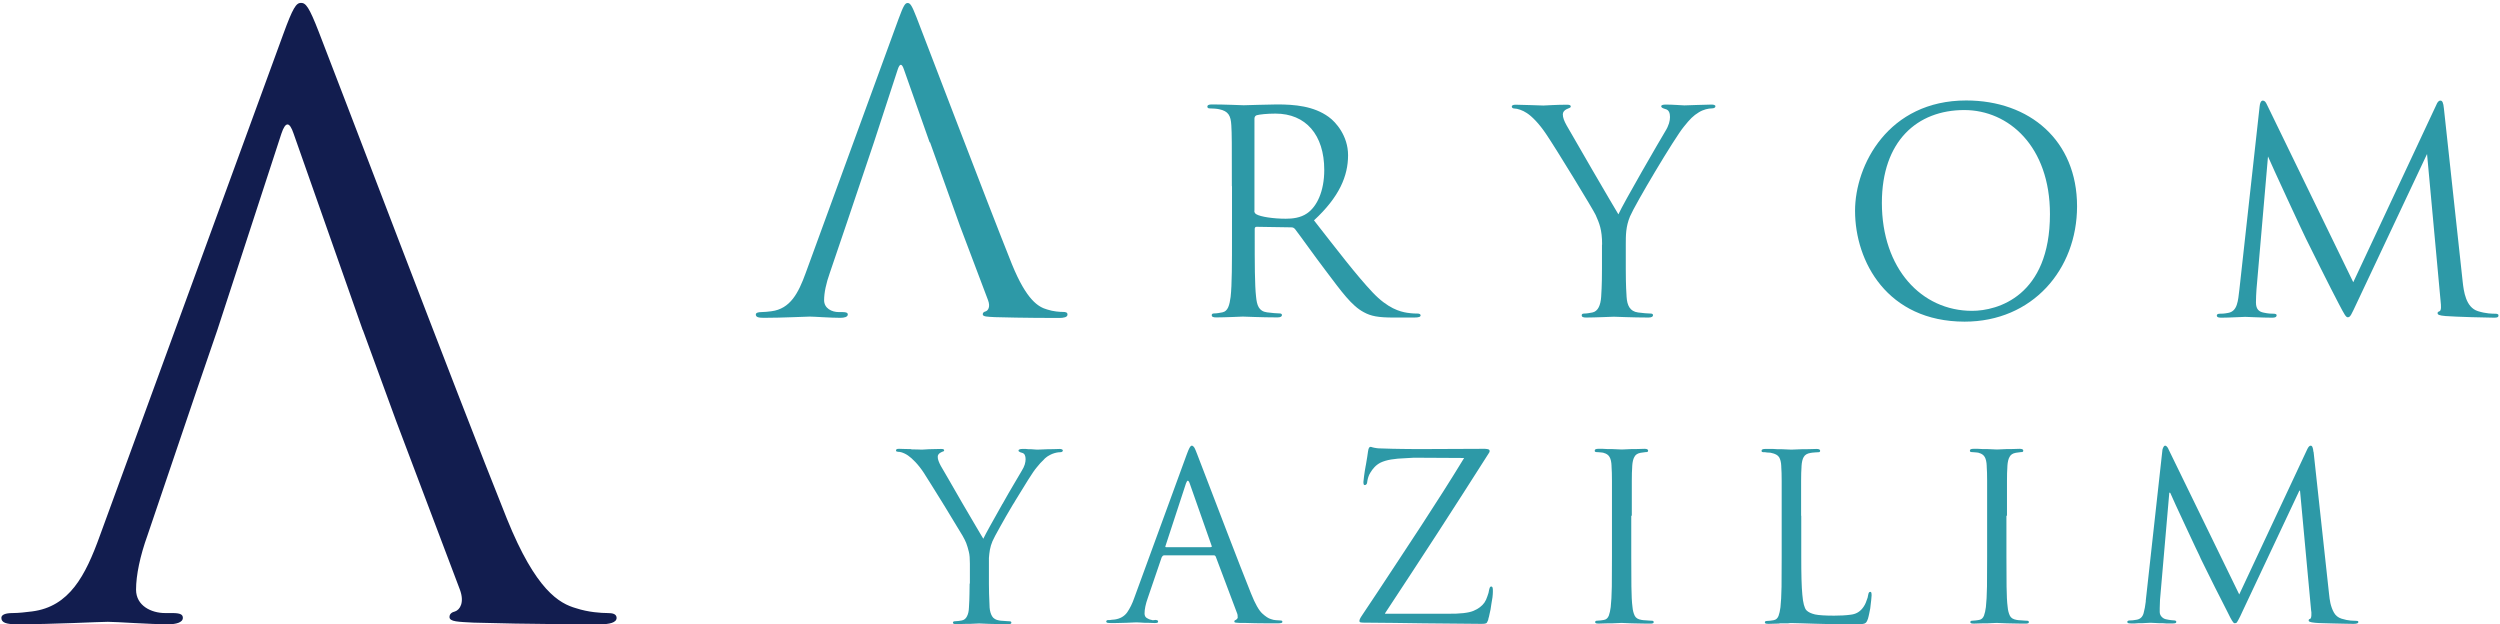 <?xml version="1.0" encoding="utf-8"?>
<!-- Generator: Adobe Illustrator 27.0.0, SVG Export Plug-In . SVG Version: 6.00 Build 0)  -->
<svg version="1.1" id="Layer_1" xmlns="http://www.w3.org/2000/svg" xmlns:xlink="http://www.w3.org/1999/xlink" x="0px" y="0px"
	 viewBox="0 0 1826.5 456.2" style="enable-background:new 0 0 1826.5 456.2;" xml:space="preserve">
<style type="text/css">
	.st0{fill:#2D99A7;}
	.st1{fill:#121D4F;}
</style>
<g>
	<g>
		<path class="st0" d="M900,136c0-32.1,0-37.9-0.4-44.5c-0.4-7-2.1-10.3-8.9-11.7c-1.6-0.4-5.2-0.6-7-0.6c-0.8,0-1.6-0.4-1.6-1.2
			c0-1.2,1-1.7,3.3-1.7c9.3,0,22.2,0.6,23.3,0.6c2.3,0,17.9-0.6,24.3-0.6c13,0,26.8,1.2,37.7,9.1c5.2,3.7,14.2,13.8,14.2,28
			c0,15.2-6.4,30.5-24.9,47.6c16.9,21.6,30.9,40,42.9,52.7c11.1,11.7,20,14,25.1,14.8c3.9,0.6,6.8,0.6,8,0.6c1,0,1.9,0.6,1.9,1.2
			c0,1.2-1.2,1.7-4.9,1.7h-14.6c-11.5,0-16.7-1-22-3.9c-8.9-4.7-16.1-14.8-27.8-30.3c-8.6-11.3-18.3-25.1-22.5-30.5
			c-0.8-0.8-1.4-1.2-2.7-1.2l-25.3-0.4c-1,0-1.4,0.6-1.4,1.6v4.9c0,19.8,0,36.1,1,44.7c0.6,6,1.9,10.5,8,11.3
			c2.9,0.4,7.4,0.8,9.3,0.8c1.2,0,1.6,0.6,1.6,1.2c0,1-1,1.7-3.3,1.7c-11.3,0-24.3-0.6-25.3-0.6c-0.2,0-13.2,0.6-19.4,0.6
			c-2.3,0-3.3-0.4-3.3-1.7c0-0.6,0.4-1.2,1.6-1.2c1.9,0,4.3-0.4,6.2-0.8c4.1-0.8,5.2-5.4,6-11.3c1-8.7,1-24.9,1-44.7V136z
			 M916.4,154c0,1,0.4,1.9,1.4,2.5c3.1,1.9,12.6,3.3,21.6,3.3c4.9,0,10.7-0.6,15.5-3.9c7.2-4.9,12.6-16.1,12.6-31.7
			c0-25.8-13.6-41.2-35.6-41.2c-6.2,0-11.7,0.6-13.8,1.2c-1,0.4-1.6,1.2-1.6,2.5V154z"/>
		<path class="st0" d="M1170.5,178.7c0-11.1-2.1-15.7-4.7-21.6c-1.4-3.3-29-48.6-36.3-59.3c-5.1-7.6-10.3-12.8-14-15.2
			c-3.1-2.1-7-3.3-8.9-3.3c-1,0-2.1-0.4-2.1-1.4c0-0.8,0.8-1.4,2.7-1.4c3.9,0,19.4,0.6,20.4,0.6c1.4,0,9.3-0.6,17.3-0.6
			c2.3,0,2.7,0.6,2.7,1.4c0,0.8-1.2,1-3.1,1.9c-1.6,0.8-2.7,2.1-2.7,3.7c0,2.5,1,4.9,2.7,8c3.3,6,34.2,59.1,37.9,65.1
			c3.9-8.6,30.1-53.8,34.2-60.6c2.7-4.3,3.5-7.8,3.5-10.5c0-2.9-0.8-5.2-3.3-5.8c-1.9-0.6-3.1-1-3.1-2.1c0-0.8,1.2-1.2,3.3-1.2
			c5.4,0,12,0.6,13.6,0.6c1.2,0,16.1-0.6,20-0.6c1.4,0,2.7,0.4,2.7,1.2c0,1-1,1.6-2.7,1.6c-2.3,0-6.2,0.8-9.5,2.9
			c-4.1,2.5-6.4,4.9-10.9,10.5c-6.8,8.2-35.6,56.7-39.3,65.5c-3.1,7.4-3.1,13.8-3.1,20.6v17.7c0,3.3,0,12,0.6,20.6
			c0.4,6,2.3,10.5,8.4,11.3c2.9,0.4,7.4,0.8,9.3,0.8c1.2,0,1.6,0.6,1.6,1.2c0,1-1,1.7-3.3,1.7c-11.3,0-24.3-0.6-25.3-0.6
			s-14,0.6-20.2,0.6c-2.3,0-3.3-0.4-3.3-1.7c0-0.6,0.4-1.2,1.6-1.2c1.9,0,4.3-0.4,6.2-0.8c4.1-0.8,6-5.4,6.4-11.3
			c0.6-8.7,0.6-17.3,0.6-20.6V178.7z"/>
		<path class="st0" d="M1355.3,154c0-33.4,24.3-80.6,81.2-80.6c46.4,0,81,29.3,81,77.3c0,46.2-32.6,84.3-82.2,84.3
			C1378.8,234.9,1355.3,191.1,1355.3,154z M1497.7,156.4c0-49.4-30.1-76-62.6-76c-34.4,0-60.2,22.7-60.2,67.8
			c0,48,28.9,78.9,65.9,78.9C1459.4,227.1,1497.7,216.4,1497.7,156.4z"/>
		<path class="st0" d="M1799.2,205.5c0.8,7.4,2.3,19,11.1,21.8c6,1.9,10.7,1.9,12.8,1.9c1,0,2.3,0.2,2.3,1.2c0,1.2-0.6,1.7-3.1,1.7
			c-4.5,0-28-0.6-35.6-1.2c-4.7-0.4-5.8-1-5.8-2.1c0-0.8,0.4-1,1.4-1.4c1.4-0.6,1.2-3.7,0.8-7.4l-9.9-107.5l-51.1,108.4
			c-4.3,9.1-4.9,10.9-6.8,10.9c-1.4,0-2.5-2.1-6.4-9.5c-5.4-10.1-23.1-45.7-24.1-47.8c-1.9-3.7-25.5-54.6-27.8-60.2l-8.4,97
			c-0.2,3.3-0.4,6.2-0.4,9.7c0,5.2,2.5,6.8,5.6,7.4c3.5,0.8,6.2,0.8,7.4,0.8c1.2,0,2.1,0.4,2.1,1c0,1.4-1,1.9-3.1,1.9
			c-7.6,0-18.1-0.6-19.8-0.6c-1.9,0-11.7,0.6-17.3,0.6c-2.1,0-3.5-0.2-3.5-1.7c0-0.8,1-1.2,2.1-1.2c1.6,0,3.1,0,6.2-0.6
			c6.8-1.2,7.2-8.7,8.2-17.1l14.8-133.9c0.2-2.3,1-4.1,2.3-4.1c1.2,0,2.1,0.8,3.1,3.1l63,129.6l60.6-129.4c0.8-1.9,1.6-3.3,3.1-3.3
			c1.4,0,2.1,1.6,2.5,5.6L1799.2,205.5z"/>
		<path class="st0" d="M776.7,227.9c-2.4,0-7.2-0.3-11.7-1.8c-6.3-1.8-14.9-6.6-25.7-33.1c-18.2-45.4-65.1-168.7-69.6-180.1
			c-3.6-9.3-4.8-10.7-6.6-10.7c-1.8,0-3,1.8-6.6,11.6l-67.8,185.5c-5.4,14.9-11.3,26.3-25.1,28.1c-2.4,0.3-5.1,0.6-7.2,0.6
			c-2.7,0-4.2,0.6-4.2,1.8c0,1.8,1.8,2.4,5.7,2.4c14,0,30.5-0.9,33.7-0.9s15.2,0.9,22.4,0.9c2.7,0,5.4-0.6,5.4-2.4
			c0-1.2-0.9-1.8-3.9-1.8c-0.9,0-1.8,0-2.7,0c-5.1,0-10.7-2.7-10.7-8.7c0-5.4,1.5-12.5,4.2-20l12.4-36.5l19.8-58.8l17.4-53.3
			c1.5-4.5,3-4.5,4.5,0l18.8,53.3h0.3l21.8,60.9l20.6,54.5c1.8,4.8,0,7.5-1.8,8.1c-1.2,0.3-2.1,0.9-2.1,2.1c0,1.8,3.3,1.8,9,2.1
			c20.6,0.6,42.4,0.6,46.9,0.6c3.3,0,6-0.6,6-2.4C780,228.2,778.5,227.9,776.7,227.9z"/>
	</g>
	<path class="st1" d="M444,447.9c-4.7,0-14.2-0.6-23-3.5c-12.4-3.5-29.5-13-50.7-65.5c-36-89.6-128.5-333.2-137.4-355.6
		c-7.1-18.3-9.5-21.2-13-21.2c-3.5,0-5.9,3.5-13,23L73,391.3c-10.6,29.5-22.4,51.9-49.5,55.4c-4.7,0.6-10,1.2-14.2,1.2
		c-5.3,0-8.3,1.2-8.3,3.5c0,3.5,3.5,4.7,11.2,4.7c27.7,0,60.1-1.8,66.6-1.8s30.1,1.8,44.2,1.8c5.3,0,10.6-1.2,10.6-4.7
		c0-2.4-1.8-3.5-7.7-3.5c-1.8,0-3.5,0-5.3,0c-10,0-21.2-5.3-21.2-17.1c0-10.6,3-24.8,8.3-39.5l35.4-104.4c0-0.1,0.1-0.2,0.1-0.3
		l15.6-45.5l0,0l46.8-143.5c3-8.9,5.9-8.9,8.9,0l50.5,143.5h0.1l24.4,66.7h0l46.5,123c3.5,9.4,0,14.7-3.5,15.9
		c-2.4,0.6-4.1,1.8-4.1,4.1c0,3.5,6.5,3.5,17.7,4.1c40.7,1.2,83.7,1.2,92.6,1.2c6.5,0,11.8-1.2,11.8-4.7
		C450.4,448.5,447.5,447.9,444,447.9z"/>
	<g>
		<path class="st0" d="M708.6,426.4v-14.6c0-3.6-0.2-6.6-0.8-8.8c-0.5-2.3-1.2-4.3-1.9-6.3c-0.2-0.5-0.4-0.9-0.6-1.3
			c-0.2-0.4-0.4-0.8-0.6-1.3c-0.3-0.8-2-3.7-5.1-8.7c-3-5-6.4-10.5-10-16.5c-0.1-0.1-0.2-0.3-0.3-0.4c-0.1-0.2-0.1-0.3-0.2-0.4
			c-2.9-4.7-5.7-9.2-8.4-13.5c-2.6-4.2-4.6-7.3-5.8-9.2c-2.1-3.2-4.2-5.8-6.2-7.9s-3.7-3.6-5.3-4.7c-0.3-0.2-0.7-0.4-1.1-0.7
			c-0.4-0.2-0.8-0.4-1.3-0.7c-0.9-0.4-1.8-0.8-2.6-1c-0.8-0.2-1.5-0.3-2.1-0.3c-0.4,0-0.8-0.1-1.2-0.2c-0.3-0.2-0.5-0.5-0.5-0.9
			c0-0.3,0.2-0.6,0.5-0.8c0.3-0.2,0.9-0.3,1.7-0.3c0.7,0,1.7,0,3.2,0.1c1.5,0.1,3,0.1,4.6,0.1c0.2,0,0.4,0,0.7,0
			c0.2,0,0.5,0.1,0.7,0.2c1.8,0,3.4,0,4.9,0.1c1.5,0.1,2.3,0.1,2.5,0.1c0.3,0,1,0,1.9-0.1c0.9-0.1,2-0.1,3.2-0.2
			c1.2,0,2.6,0,4.2-0.1c1.6-0.1,3.2-0.1,4.9-0.1c0.9,0,1.5,0.1,1.8,0.3c0.3,0.2,0.4,0.5,0.4,0.8c0,0.1-0.1,0.2-0.2,0.4
			c-0.1,0.2-0.3,0.3-0.5,0.3c-0.2,0.1-0.5,0.2-0.8,0.3c-0.3,0.1-0.7,0.3-1,0.5c-0.7,0.3-1.2,0.8-1.6,1.3c-0.4,0.5-0.6,1.1-0.6,1.8
			c0,1,0.2,2.1,0.6,3.1c0.4,1.1,0.9,2.2,1.6,3.5s2.6,4.5,5.7,9.8c3.1,5.3,6.4,11,9.9,17.2c3.5,6,6.8,11.6,9.8,16.7
			c3,5.2,5,8.4,5.7,9.6c0.8-1.7,2.5-4.9,5.1-9.6c2.6-4.7,5.4-9.7,8.4-15c0.1-0.1,0.2-0.2,0.2-0.4c0.1-0.2,0.1-0.3,0.3-0.4
			c3-5.4,5.9-10.4,8.7-15.1s4.5-7.7,5.3-9c1.1-1.8,1.9-3.4,2.3-4.8c0.4-1.4,0.6-2.7,0.6-3.8c0-1.2-0.2-2.3-0.6-3.1
			c-0.4-0.8-1.1-1.4-2.1-1.6c-0.2-0.1-0.4-0.2-0.6-0.2c-0.2-0.1-0.3-0.1-0.4-0.1c-0.4-0.2-0.8-0.4-1.1-0.6c-0.3-0.2-0.4-0.4-0.4-0.8
			c0-0.3,0.3-0.6,0.8-0.8c0.5-0.2,1.2-0.3,1.9-0.3c0.4,0,0.9,0,1.4,0c0.4,0,0.9,0,1.3,0c0.7,0.1,1.4,0.2,2,0.2s1.4,0,2,0
			c1,0.1,1.9,0.2,2.7,0.2c0.8,0.1,1.4,0.1,1.7,0.1c0.2,0,1.1,0,2.5-0.1c1.5-0.1,3.1-0.1,4.9-0.2c0.1,0,0.3,0,0.5,0
			c0.2,0,0.4,0,0.7,0c1.6,0,3.1,0,4.6-0.1c1.5-0.1,2.5-0.1,3.2-0.1c0.6,0,1.1,0.1,1.5,0.3c0.4,0.2,0.7,0.4,0.7,0.8
			c0,0.4-0.2,0.8-0.6,1c-0.4,0.2-0.9,0.3-1.6,0.3c-0.7,0-1.5,0.1-2.5,0.3c-1,0.2-1.9,0.5-3,0.9c-0.4,0.2-0.9,0.4-1.3,0.6
			c-0.4,0.2-0.8,0.4-1.1,0.6c-0.8,0.4-1.5,0.9-2.1,1.4c-0.6,0.4-1.2,1-1.8,1.7c-0.8,0.7-1.6,1.5-2.4,2.4c-0.8,0.9-1.7,2-2.7,3.2
			c-1.4,1.6-3.5,4.7-6.4,9.3c-2.9,4.6-6,9.6-9.3,15.1c-0.2,0.4-0.5,0.9-0.8,1.4c-0.3,0.4-0.5,0.8-0.8,1.2
			c-3.5,5.9-6.7,11.4-9.5,16.5c-2.9,5.1-4.7,8.6-5.5,10.4c-0.9,2.1-1.5,4.2-1.9,6.3c-0.3,2-0.6,4-0.7,5.9c0,0.8,0,1.6,0,2.4
			c0,0.8,0,1.6,0,2.4v14.4c0,1.5,0,3.8,0.1,6.9c0.1,3.2,0.2,6.5,0.4,10.2c0.2,2.5,0.8,4.6,1.8,6.3c1,1.7,2.7,2.7,5.2,3.1
			c0.4,0.1,0.9,0.2,1.4,0.2c0.5,0.1,1,0.1,1.6,0.1c0.9,0.1,1.8,0.2,2.6,0.2c0.8,0.1,1.5,0.1,1.9,0.1c0.6,0,0.9,0.1,1.1,0.3
			c0.2,0.2,0.3,0.4,0.3,0.7c0,0.4-0.2,0.8-0.7,0.9c-0.4,0.2-1.1,0.2-2,0.2c-0.6,0-1.1,0-1.7,0c-0.6,0-1.1,0-1.7,0
			c-1.8,0-3.6,0-5.3-0.1c-1.7-0.1-3.4-0.1-4.8-0.1c-2-0.1-3.7-0.2-5-0.2c-1.3-0.1-2.1-0.1-2.3-0.1c-0.2,0-1,0-2.3,0.1
			c-1.3,0.1-2.8,0.1-4.5,0.2c-0.4,0-0.9,0-1.3,0c-0.5,0-1,0-1.5,0c-1.2,0-2.5,0-3.7,0.1c-1.2,0.1-2.3,0.1-3.2,0.1
			c-0.9,0-1.6-0.1-2-0.2c-0.5-0.2-0.7-0.5-0.7-0.9c0-0.2,0.1-0.4,0.3-0.7c0.2-0.2,0.6-0.3,1-0.3c0.3,0,0.7,0,1.2-0.1
			c0.4-0.1,0.9-0.1,1.4-0.1c0.4-0.1,0.9-0.2,1.4-0.2c0.4-0.1,0.8-0.1,1.2-0.2c1.7-0.3,3-1.4,3.8-3.1c0.9-1.7,1.3-3.8,1.4-6.3
			c0.2-3.6,0.4-7,0.4-10.2c0.1-3.2,0.1-5.4,0.1-6.8V426.4z"/>
		<path class="st0" d="M828.6,437.1L867,332.1c0.8-2.1,1.4-3.7,1.9-4.6c0.4-0.9,0.9-1.5,1.4-1.7c0-0.1,0.1-0.2,0.2-0.2
			c0.1,0,0.2,0,0.3,0c0.1,0,0.2,0,0.3,0c0.1,0,0.2,0.1,0.2,0.2c0.4,0.1,0.9,0.6,1.4,1.4c0.4,0.8,1.1,2.3,1.9,4.5
			c0.8,1.9,3.3,8.5,7.6,19.8c4.3,11.3,9,23.4,14,36.5c3.4,8.9,6.7,17.4,9.9,25.6c3.2,8.2,5.8,14.8,7.9,20c3,7.6,5.8,12.4,8.2,14.6
			c2.4,2.2,4.5,3.6,6.3,4.1c1.2,0.5,2.5,0.7,3.7,0.8c1.2,0.1,2.2,0.2,3,0.2c0.6,0,1,0.1,1.3,0.2c0.3,0.1,0.4,0.4,0.4,0.8
			c0,0.4-0.3,0.8-1,0.9c-0.7,0.2-1.5,0.2-2.4,0.2c-1.2,0-4.2,0-9,0c-4.7,0-9.9-0.1-15.4-0.3c-0.3,0-0.7,0-1.1,0c-0.4,0-0.8,0-1.1,0
			c-0.2,0-0.5,0-0.7,0c-0.2,0-0.5,0-0.7,0c-1.1-0.1-2-0.2-2.7-0.2c-0.7-0.1-1-0.3-1-0.8c0-0.3,0.1-0.6,0.3-0.8
			c0.2-0.2,0.5-0.3,0.8-0.4c0.1,0,0.2-0.1,0.3-0.2c0.2-0.1,0.5-0.4,0.8-0.8c0.3-0.4,0.4-0.9,0.2-1.6c0-0.1,0-0.2,0-0.3
			c0-0.1,0-0.2,0-0.3c0-0.2,0-0.4-0.1-0.7c-0.1-0.2-0.1-0.4-0.2-0.7l-15.7-41.7c-0.1-0.2-0.3-0.4-0.5-0.6c-0.2-0.2-0.6-0.3-1-0.3
			h-36.3c-0.4,0.1-0.8,0.3-1,0.5c-0.2,0.2-0.4,0.6-0.7,1l-10.1,29.6c-0.8,2.2-1.4,4.3-1.8,6.2c-0.4,1.9-0.6,3.6-0.6,5.2
			c0,1.5,0.5,2.6,1.6,3.3c1.1,0.7,2.2,1.2,3.5,1.4c0.2,0.1,0.4,0.2,0.7,0.2c0.2,0,0.4,0,0.7,0l1.7-0.2c0.6,0.1,1,0.3,1.3,0.4
			c0.3,0.2,0.4,0.4,0.4,0.8c0,0.4-0.2,0.8-0.7,0.9c-0.5,0.2-1.1,0.2-1.9,0.2s-1.6,0-2.5-0.1c-0.9-0.1-1.9-0.1-2.9-0.1
			c-0.3,0-0.7,0-1,0c-0.3,0-0.7,0-1,0c-1.2-0.1-2.4-0.2-3.5-0.2c-1.1-0.1-1.8-0.1-2.3-0.1c-0.5,0-1.3,0-2.6,0.1
			c-1.3,0.1-2.8,0.1-4.6,0.2c-1.2,0-2.5,0-3.9,0.1c-1.4,0.1-2.8,0.1-4.2,0.1c-0.6,0-1.2,0-1.8,0c-0.6,0-1.2,0-1.8,0
			c-1.1,0-1.9-0.1-2.4-0.2c-0.5-0.2-0.8-0.5-0.8-0.9c0-0.3,0.1-0.6,0.4-0.8c0.3-0.2,0.6-0.3,1.1-0.3c0.3,0,0.7,0,1.2,0
			s0.9-0.1,1.4-0.2c0.3,0,0.7,0,1.1-0.1c0.4-0.1,0.8-0.1,1.1-0.1c3.9-0.6,6.9-2.3,9-5.2c2-2.9,3.8-6.5,5.2-10.6V437.1z M884.5,399.7
			c0.4,0,0.7-0.1,0.8-0.2c0.1-0.2,0-0.4-0.1-0.8l-16.1-45.8c-0.4-1.1-0.9-1.7-1.3-1.7c-0.4,0-0.8,0.6-1.3,1.9l-14.9,45.5
			c-0.1,0.2-0.2,0.4-0.2,0.5s0,0.2,0,0.3c0,0.1,0.1,0.2,0.2,0.3c0.2,0.1,0.3,0.1,0.4,0.1H884.5z"/>
		<path class="st0" d="M1011.8,448.4h46c8.9,0.1,15.1-0.6,18.7-2.1c3.6-1.5,6.2-3.5,8-6c0.4-0.6,0.8-1.3,1.2-2.1
			c0.3-0.8,0.7-1.7,1-2.6c0.3-0.8,0.6-1.6,0.8-2.4c0.2-0.8,0.3-1.5,0.4-2c0.2-0.9,0.4-1.6,0.6-2c0.2-0.4,0.5-0.7,0.9-0.7
			c0.6,0,0.9,0.3,1.1,0.8c0.2,0.5,0.2,1.6,0.2,3.1c0,1.1-0.1,2.5-0.3,4.1c-0.2,1.6-0.5,3.2-0.8,4.8c-0.1,0.7-0.2,1.4-0.3,2
			c-0.1,0.7-0.2,1.4-0.3,2c-0.3,1.3-0.6,2.6-0.8,3.6c-0.2,1.1-0.4,2-0.7,2.8c-0.1,0.3-0.2,0.7-0.2,1c-0.1,0.3-0.1,0.6-0.3,0.8
			c-0.3,1-0.8,1.7-1.3,1.9c-0.6,0.3-1.6,0.4-3.2,0.4c-7.1,0-14.2-0.1-21.2-0.2c-7-0.1-14.2-0.2-21.4-0.2c-7.2-0.1-14.4-0.2-21.6-0.3
			c-7.2-0.1-14.5-0.2-22-0.2c-1,0-1.8-0.1-2.3-0.2c-0.5-0.1-0.8-0.5-0.8-1c0-0.4,0.1-1,0.4-1.6c0.3-0.6,0.9-1.7,1.9-3.1
			c1.8-2.7,3.6-5.4,5.4-8.1c1.8-2.7,3.6-5.4,5.4-8.1c10.8-16.4,21.6-32.7,32.3-49.1c10.7-16.4,21.1-32.7,31.1-49.1l-36.7-0.2
			c-1.1,0.1-2.3,0.2-3.4,0.2c-1.1,0-2.3,0.1-3.6,0.2c-3.3,0.1-6.5,0.4-9.6,0.9c-3.1,0.5-5.7,1.3-7.8,2.3c-1.7,0.9-3.2,2-4.4,3.3
			c-1.2,1.3-2.2,2.6-3,4c-0.7,1.1-1.2,2.2-1.5,3.2c-0.3,1-0.6,2-0.7,2.9c-0.1,1.2-0.3,2.1-0.7,2.4c-0.3,0.4-0.7,0.6-1.2,0.6
			c-0.5,0-0.7-0.2-0.8-0.6c-0.1-0.4-0.2-0.9-0.2-1.6c0-0.6,0.2-2,0.5-4.4c0.3-2.4,0.7-4.9,1.2-7.6c0-0.1,0-0.2,0.1-0.4
			c0.1-0.2,0.1-0.4,0.1-0.6c0.3-1.9,0.6-3.7,0.9-5.4c0.3-1.7,0.5-3,0.6-4.1c0.2-1.2,0.4-2.1,0.7-2.5c0.2-0.4,0.6-0.7,1-0.7
			c0.1,0,0.2,0,0.3,0c0.1,0,0.1,0,0.2,0c0.3,0.1,0.7,0.2,1,0.3c0.3,0.1,0.7,0.2,1.2,0.3c0.4,0.1,1,0.2,1.8,0.3
			c0.7,0.1,1.6,0.2,2.6,0.2c6.6,0.2,12.1,0.4,16.3,0.4c4.2,0.1,7.6,0.1,10.2,0.1c0.6,0,1.1,0,1.5,0s0.9,0,1.4,0l47.2-0.2
			c1.2,0.1,2.1,0.2,2.6,0.4c0.5,0.2,0.8,0.5,0.8,1.1c0,0.1,0,0.2,0,0.3c0,0.1,0,0.2,0,0.3c0,0.1-0.1,0.3-0.2,0.5
			c-0.1,0.2-0.3,0.5-0.5,0.8c-12.3,19.4-24.8,38.8-37.4,58.3c-12.7,19.5-25.4,39-38.3,58.5V448.4z"/>
		<path class="st0" d="M1191.8,376.8v29.8c0,8.2,0,15.5,0.1,21.9c0.1,6.4,0.3,11.4,0.8,15c0.2,2.5,0.8,4.6,1.6,6.3
			c0.8,1.7,2.5,2.7,5,3.1c0.4,0.1,0.9,0.2,1.4,0.2c0.5,0.1,1,0.1,1.6,0.1c0.9,0.1,1.8,0.2,2.6,0.2c0.9,0.1,1.5,0.1,1.9,0.1
			c0.6,0,0.9,0.1,1.1,0.3c0.2,0.2,0.3,0.4,0.3,0.7c0,0.4-0.2,0.8-0.7,0.9c-0.4,0.2-1.1,0.2-2,0.2c-0.6,0-1.1,0-1.7,0
			c-0.6,0-1.1,0-1.7,0c-1.8,0-3.6,0-5.3-0.1c-1.7-0.1-3.4-0.1-4.8-0.1c-2-0.1-3.7-0.2-5-0.2c-1.3-0.1-2.1-0.1-2.3-0.1
			c-0.2,0-1,0-2.3,0.1c-1.3,0.1-2.8,0.1-4.5,0.2c-0.5,0-0.9,0-1.4,0c-0.5,0-1,0-1.5,0c-1.2,0-2.5,0-3.7,0.1
			c-1.2,0.1-2.3,0.1-3.2,0.1c-0.9,0-1.6-0.1-2-0.2c-0.5-0.2-0.7-0.5-0.7-0.9c0-0.2,0.1-0.4,0.3-0.7c0.2-0.2,0.6-0.3,1-0.3
			c0.3,0,0.7,0,1.2-0.1c0.4-0.1,0.9-0.1,1.4-0.1c0.4-0.1,0.9-0.2,1.4-0.2c0.4-0.1,0.8-0.1,1.2-0.2c1.7-0.3,2.8-1.4,3.5-3.1
			c0.6-1.7,1.1-3.8,1.4-6.3c0.4-3.6,0.7-8.6,0.8-15c0.1-6.4,0.1-13.6,0.1-21.7v-30c0-12.6,0-21.1,0-25.5s-0.1-7.8-0.3-10.4
			c0-0.1,0-0.2,0-0.2c0-0.1,0-0.1,0-0.3c-0.1-2.9-0.6-5.1-1.5-6.6c-0.9-1.5-2.3-2.4-4.2-2.9c-0.2-0.1-0.4-0.2-0.7-0.2
			c-0.2-0.1-0.4-0.1-0.7-0.1c-0.8-0.1-1.5-0.2-2.2-0.2c-0.7-0.1-1.2-0.1-1.7-0.1c-0.3,0-0.6-0.1-0.9-0.2c-0.3-0.2-0.4-0.4-0.4-0.8
			c0-0.6,0.2-0.9,0.7-1.1c0.4-0.2,1.1-0.3,2-0.3c0.9,0,2,0,3.2,0c1.2,0,2.5,0.1,3.7,0.2c0.6,0,1.1,0,1.7,0c0.6,0,1.1,0,1.7,0
			c1.7,0.1,3.2,0.2,4.5,0.2c1.3,0.1,2.1,0.1,2.3,0.1c0.2,0,1,0,2.3-0.1c1.3-0.1,2.8-0.1,4.5-0.2c0.4,0,0.9,0,1.3,0s1,0,1.5,0
			c1.2,0,2.5,0,3.7-0.1c1.2-0.1,2.3-0.1,3.2-0.1c0.9,0,1.6,0.1,2,0.3c0.4,0.2,0.7,0.5,0.7,1.1c0,0.3-0.1,0.6-0.4,0.8
			c-0.3,0.2-0.6,0.2-0.9,0.2c-0.1,0-0.2,0-0.2,0c-0.1,0-0.1,0-0.2,0c-0.5,0-1,0.1-1.5,0.2c-0.6,0.1-1.3,0.2-2.2,0.3
			c-2.3,0.4-3.8,1.4-4.6,3c-0.9,1.5-1.4,3.7-1.6,6.7c0,0.1,0,0.2,0,0.3c0,0.1,0,0.1,0,0.2c-0.2,2.6-0.3,6.1-0.3,10.4s0,12.9,0,25.6
			V376.8z"/>
		<path class="st0" d="M1316,376.8v30.1c0,12.5,0.2,21.7,0.8,27.7c0.5,5.9,1.5,9.7,3,11.3c1.4,1.4,3.4,2.3,6.2,3
			c2.8,0.6,7.5,0.9,14,0.9c4.5,0,8.5-0.2,12.1-0.7c3.6-0.4,6.3-1.9,8.4-4.4c0.7-0.8,1.3-1.7,1.9-2.8c0.6-1.1,1-2.1,1.3-3.1
			c0.3-0.8,0.6-1.5,0.8-2.2c0.2-0.7,0.3-1.4,0.4-2c0.1-0.7,0.3-1.2,0.5-1.6c0.2-0.4,0.6-0.6,1-0.6s0.7,0.2,0.8,0.6
			c0.1,0.4,0.2,1,0.2,1.9c0,0.6-0.1,1.8-0.3,3.6c-0.2,1.9-0.4,3.9-0.7,6c-0.2,1.3-0.5,2.7-0.8,4c-0.3,1.3-0.5,2.4-0.8,3.3
			c0,0.1,0,0.3-0.1,0.4c-0.1,0.2-0.1,0.3-0.2,0.4c-0.5,1.6-1.2,2.6-2.4,3s-3.8,0.6-7.9,0.6c-6.1,0-11.4-0.1-16-0.2
			c-4.6-0.1-8.6-0.2-12.1-0.3c-3.6-0.1-6.8-0.2-9.5-0.3c-2.7-0.1-5.3-0.2-7.8-0.2c-0.1,0-0.4,0-0.9,0s-1,0.1-1.5,0.2
			c-0.7,0-1.4,0-2.1,0c-0.7,0-1.6,0-2.5,0c-0.3,0-0.7,0-1.1,0c-0.4,0-0.8,0.1-1.3,0.2c-1.2,0-2.5,0-3.8,0.1
			c-1.3,0.1-2.4,0.1-3.5,0.1c-0.9,0-1.6-0.1-2-0.2c-0.5-0.2-0.7-0.5-0.7-0.9c0-0.2,0.1-0.4,0.3-0.7c0.2-0.2,0.6-0.3,1-0.3
			c0.3,0,0.7,0,1.2-0.1c0.4-0.1,0.9-0.1,1.4-0.1c0.4-0.1,0.9-0.2,1.4-0.2c0.4-0.1,0.8-0.1,1.2-0.2c1.7-0.3,2.8-1.4,3.5-3.1
			c0.6-1.7,1.1-3.8,1.4-6.3c0.4-3.6,0.7-8.6,0.8-15c0.1-6.4,0.1-13.6,0.1-21.7v-30c0-12.6,0-21.1,0-25.5s-0.1-7.8-0.3-10.4
			c0-0.1,0-0.2,0-0.2c0-0.1,0-0.1,0-0.3c-0.1-2.9-0.7-5.1-1.6-6.6c-1-1.5-2.8-2.5-5.7-3.1c-0.3-0.1-0.8-0.2-1.4-0.2
			c-0.6-0.1-1.1-0.1-1.7-0.1c-0.4-0.1-0.9-0.2-1.4-0.2c-0.5,0-0.9,0-1.3,0c-0.3,0-0.6-0.1-0.9-0.2c-0.3-0.2-0.4-0.4-0.4-0.8
			c0-0.6,0.2-0.9,0.7-1.1c0.4-0.2,1.1-0.3,2-0.3s1.8,0,2.8,0s1.9,0,3,0c1.1,0.1,2.2,0.2,3.3,0.2c1.1,0,2.1,0,3.1,0
			c1.8,0.1,3.4,0.2,4.6,0.2c1.3,0.1,2.1,0.1,2.3,0.1c0.2,0,1.1,0,2.5-0.1c1.5-0.1,3.2-0.1,5.1-0.2c0.3,0,0.7,0,1.2,0s0.9,0,1.4,0
			c1.6,0,3.1,0,4.5-0.1c1.4-0.1,2.6-0.1,3.6-0.1c0.9,0,1.6,0.1,2,0.3c0.4,0.2,0.7,0.5,0.7,1.1c0,0.3-0.1,0.6-0.4,0.8
			c-0.3,0.2-0.6,0.2-0.9,0.2c-0.5,0-1.1,0-1.9,0.1c-0.8,0.1-1.6,0.1-2.4,0.2c-0.2,0-0.4,0-0.7,0.1c-0.2,0.1-0.4,0.1-0.7,0.1
			c-2.5,0.4-4.1,1.4-5,3c-0.9,1.5-1.4,3.7-1.6,6.7c0,0.1,0,0.2,0,0.3c0,0.1,0,0.1,0,0.2c-0.2,2.6-0.3,6.1-0.3,10.4
			c0,4.3,0,12.9,0,25.6V376.8z"/>
		<path class="st0" d="M1465.9,376.8v29.8c0,8.2,0,15.5,0.1,21.9c0.1,6.4,0.3,11.4,0.8,15c0.2,2.5,0.8,4.6,1.6,6.3
			c0.8,1.7,2.5,2.7,5,3.1c0.4,0.1,0.9,0.2,1.4,0.2c0.5,0.1,1,0.1,1.6,0.1c0.9,0.1,1.8,0.2,2.6,0.2c0.9,0.1,1.5,0.1,1.9,0.1
			c0.6,0,0.9,0.1,1.1,0.3c0.2,0.2,0.3,0.4,0.3,0.7c0,0.4-0.2,0.8-0.7,0.9c-0.4,0.2-1.1,0.2-2,0.2c-0.6,0-1.1,0-1.7,0
			c-0.6,0-1.1,0-1.7,0c-1.8,0-3.6,0-5.3-0.1c-1.7-0.1-3.4-0.1-4.8-0.1c-2-0.1-3.7-0.2-5-0.2c-1.3-0.1-2.1-0.1-2.3-0.1
			c-0.2,0-1,0-2.3,0.1c-1.3,0.1-2.8,0.1-4.5,0.2c-0.5,0-0.9,0-1.4,0c-0.5,0-1,0-1.5,0c-1.2,0-2.5,0-3.7,0.1
			c-1.2,0.1-2.3,0.1-3.2,0.1c-0.9,0-1.6-0.1-2-0.2c-0.5-0.2-0.7-0.5-0.7-0.9c0-0.2,0.1-0.4,0.3-0.7c0.2-0.2,0.6-0.3,1-0.3
			c0.3,0,0.7,0,1.2-0.1c0.4-0.1,0.9-0.1,1.4-0.1c0.4-0.1,0.9-0.2,1.4-0.2c0.4-0.1,0.8-0.1,1.2-0.2c1.7-0.3,2.8-1.4,3.5-3.1
			c0.6-1.7,1.1-3.8,1.4-6.3c0.4-3.6,0.7-8.6,0.8-15c0.1-6.4,0.1-13.6,0.1-21.7v-30c0-12.6,0-21.1,0-25.5s-0.1-7.8-0.3-10.4
			c0-0.1,0-0.2,0-0.2c0-0.1,0-0.1,0-0.3c-0.1-2.9-0.6-5.1-1.5-6.6c-0.9-1.5-2.3-2.4-4.2-2.9c-0.2-0.1-0.4-0.2-0.7-0.2
			c-0.2-0.1-0.4-0.1-0.7-0.1c-0.8-0.1-1.5-0.2-2.2-0.2c-0.7-0.1-1.2-0.1-1.7-0.1c-0.3,0-0.6-0.1-0.9-0.2c-0.3-0.2-0.4-0.4-0.4-0.8
			c0-0.6,0.2-0.9,0.7-1.1c0.4-0.2,1.1-0.3,2-0.3c0.9,0,2,0,3.2,0c1.2,0,2.5,0.1,3.7,0.2c0.6,0,1.1,0,1.7,0c0.6,0,1.1,0,1.7,0
			c1.7,0.1,3.2,0.2,4.5,0.2c1.3,0.1,2.1,0.1,2.3,0.1c0.2,0,1,0,2.3-0.1c1.3-0.1,2.8-0.1,4.5-0.2c0.4,0,0.9,0,1.3,0s1,0,1.5,0
			c1.2,0,2.5,0,3.7-0.1c1.2-0.1,2.3-0.1,3.2-0.1c0.9,0,1.6,0.1,2,0.3c0.4,0.2,0.7,0.5,0.7,1.1c0,0.3-0.1,0.6-0.4,0.8
			c-0.3,0.2-0.6,0.2-0.9,0.2c-0.1,0-0.2,0-0.2,0c-0.1,0-0.1,0-0.2,0c-0.5,0-1,0.1-1.5,0.2c-0.6,0.1-1.3,0.2-2.2,0.3
			c-2.3,0.4-3.8,1.4-4.6,3c-0.9,1.5-1.4,3.7-1.6,6.7c0,0.1,0,0.2,0,0.3c0,0.1,0,0.1,0,0.2c-0.2,2.6-0.3,6.1-0.3,10.4s0,12.9,0,25.6
			V376.8z"/>
		<path class="st0" d="M1690.3,330.1l11.3,103.8c0.1,1.1,0.3,2.3,0.4,3.4c0.2,1.1,0.4,2.2,0.6,3.4c0.6,2.5,1.4,4.8,2.6,6.9
			c1.2,2.1,3,3.6,5.5,4.4c2.5,0.8,4.7,1.2,6.8,1.4c2,0.1,3.4,0.2,4.2,0.2c0.4,0,0.8,0.1,1,0.2c0.2,0.1,0.3,0.3,0.3,0.7
			c0,0.4-0.3,0.8-1,1c-0.7,0.2-1.5,0.3-2.5,0.3c-1,0-2.9,0-5.7-0.1c-2.8-0.1-5.9-0.1-9.1-0.2c-2.6-0.1-5.1-0.2-7.5-0.2
			c-2.4-0.1-4.4-0.1-5.8-0.3c-1.9-0.2-3.2-0.4-3.8-0.7c-0.6-0.2-0.9-0.6-0.9-1c0-0.3,0.1-0.6,0.3-0.8c0.2-0.2,0.5-0.3,0.9-0.4
			c0.2-0.1,0.4-0.5,0.6-1.1c0.2-0.6,0.2-1.4,0.2-2.3c0-0.4,0-0.9,0-1.4c0-0.4-0.1-0.9-0.2-1.4l-8.1-87.4h-0.5l-41.4,87.9
			c-1.3,2.9-2.3,5-3,6.2c-0.6,1.2-1.2,2.1-1.6,2.5c-0.1,0-0.2,0-0.4,0.1c-0.2,0.1-0.4,0.1-0.6,0.1c-0.1,0-0.2,0-0.2,0
			c-0.1,0-0.1,0-0.3,0c-0.4-0.1-1-0.7-1.7-1.9c-0.7-1.1-1.7-3-3-5.7c-0.9-1.8-2.2-4.4-3.9-7.7c-1.7-3.3-3.5-6.9-5.4-10.6
			c-2.5-5-4.8-9.6-6.9-13.9c-2.1-4.3-3.3-6.6-3.5-7.1c-0.3-0.8-1.6-3.6-3.9-8.3c-2.2-4.7-4.7-9.9-7.3-15.6c-2.6-5.5-5-10.7-7.2-15.5
			c-2.2-4.8-3.5-7.7-4-8.9l-0.7-0.2l-6.8,78.4c0,1,0,2-0.1,3c-0.1,1-0.1,1.9-0.1,3c0,0.4,0,0.9,0,1.4c0,0.5,0,1,0,1.4
			c0,1.2,0.4,2.4,1.3,3.4c0.9,1,1.9,1.6,3.1,1.9c1.5,0.3,2.8,0.6,4,0.7c1.2,0.1,2,0.2,2.4,0.2c0.3,0,0.6,0.1,0.9,0.3
			s0.4,0.4,0.4,0.6c0,0.6-0.2,0.9-0.8,1.1c-0.5,0.2-1.3,0.2-2.3,0.2c-0.7,0-1.4,0-2.1,0c-0.7,0-1.4,0-2.1,0
			c-0.9-0.1-1.8-0.2-2.8-0.2c-1,0-1.8,0-2.6,0c-1.6-0.1-2.9-0.2-4-0.2c-1.1-0.1-1.8-0.1-2.1-0.1c-0.3,0-1.1,0-2.2,0.1
			c-1.1,0.1-2.4,0.1-3.7,0.2c-0.4,0-0.9,0-1.4,0s-0.9,0-1.3,0c-1,0.1-2,0.2-3,0.2c-1,0-1.8,0-2.6,0c-0.8,0-1.5-0.1-2-0.2
			c-0.6-0.2-0.8-0.5-0.8-1.1c0-0.2,0.2-0.4,0.5-0.6c0.3-0.2,0.7-0.3,1.2-0.3c0.1,0,0.2,0,0.2,0c0.1,0,0.1,0,0.2,0
			c0.6,0,1.2,0,1.9-0.1c0.7-0.1,1.6-0.2,2.7-0.4c2.7-0.4,4.4-2,5.2-4.7c0.7-2.7,1.3-5.6,1.6-8.6c0-0.1,0-0.2,0-0.3
			c0-0.1,0-0.2,0-0.3l12.2-110.4c0.2-0.8,0.5-1.5,0.8-2c0.3-0.6,0.7-0.9,1.1-0.9c0.3,0,0.6,0.1,0.9,0.3s0.5,0.4,0.8,0.8
			c0.1,0.2,0.3,0.4,0.4,0.7c0.2,0.2,0.3,0.5,0.4,0.8l51.7,106.1l49.7-106.1c0.3-0.7,0.7-1.3,1.1-1.8c0.4-0.5,0.9-0.8,1.4-0.8
			c0.6,0,1,0.4,1.3,1.1c0.3,0.7,0.6,1.9,0.7,3.5V330.1z"/>
	</g>
</g>
</svg>
